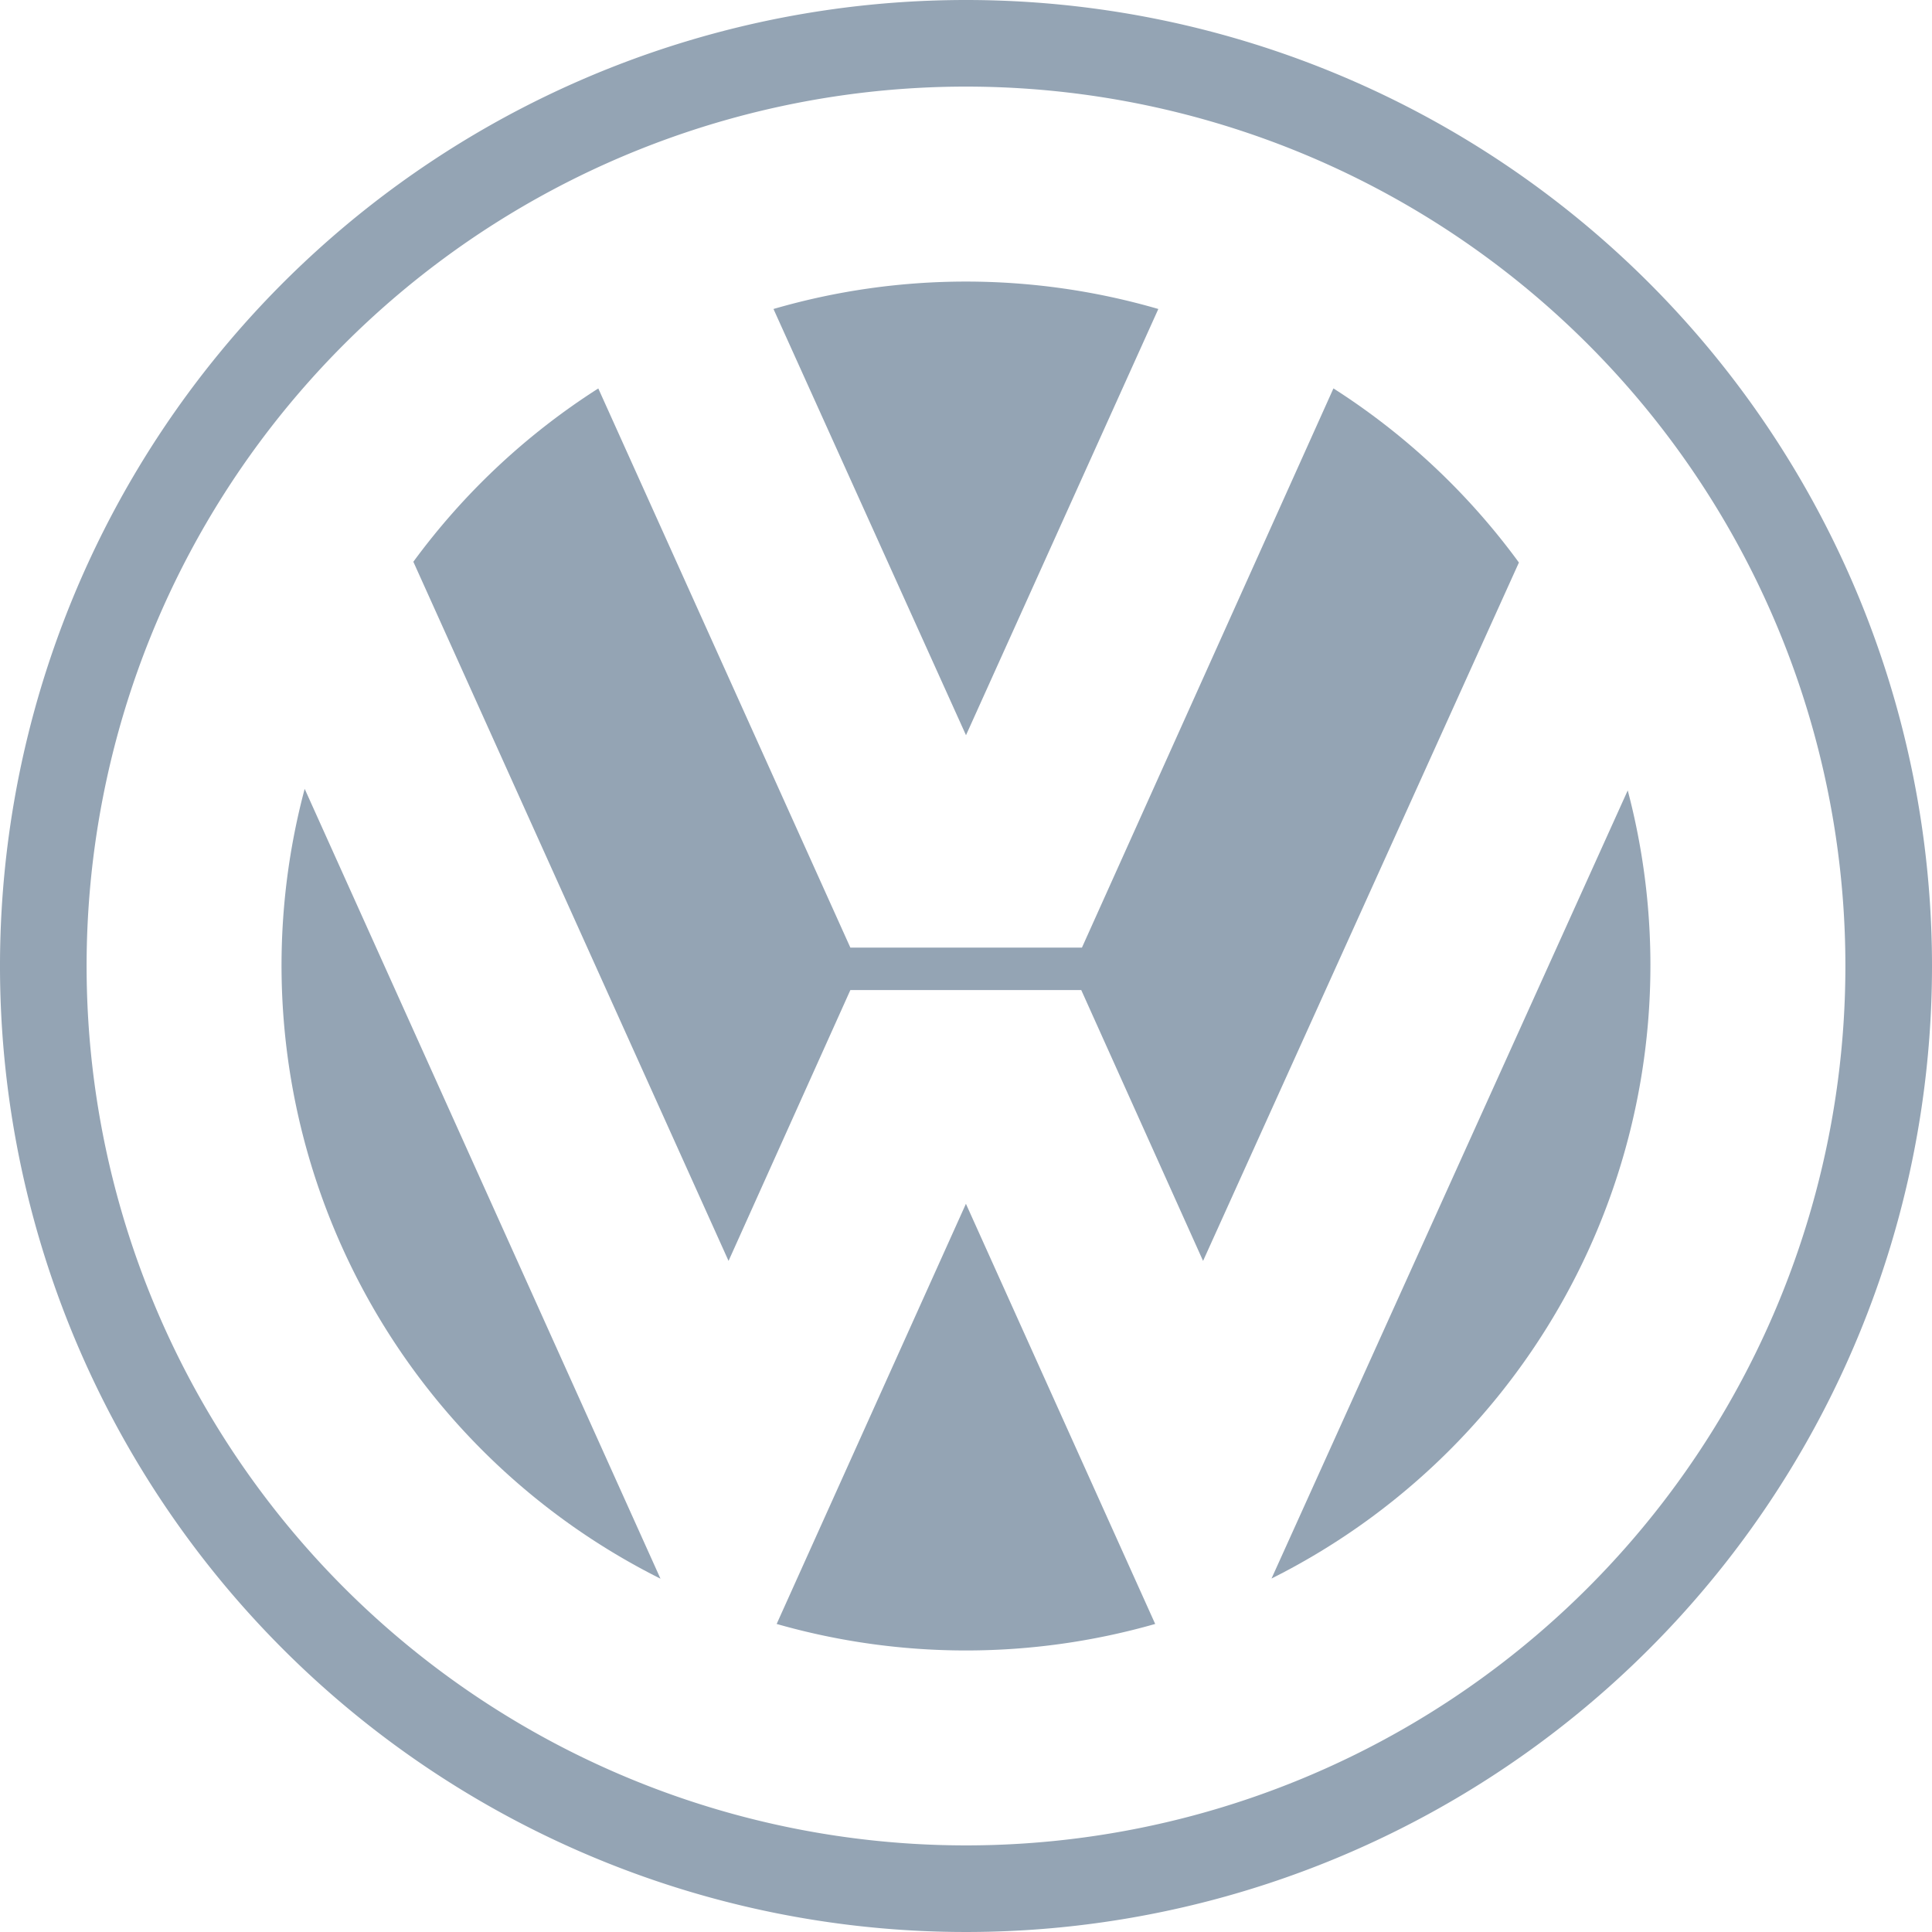 <svg xmlns="http://www.w3.org/2000/svg" width="51.04" height="51.04" viewBox="0 0 51.04 51.04"><g transform="translate(-0.911 -0.935)"><path d="M28.313,2.865a25.52,25.52,0,1,0,25.52,25.52,25.52,25.52,0,0,0-25.52-25.52Zm0,48.752A23.232,23.232,0,1,1,51.545,28.385,23.232,23.232,0,0,1,28.313,51.617Z" transform="translate(-1.882 -1.93)" fill="#94a4b4" fill-rule="evenodd"></path><path d="M77.692,30.854a18.2,18.2,0,0,1,10.167,0L82.778,42.114Z" transform="translate(-56.347 -21.756)" fill="#94a4b4" fill-rule="evenodd"></path><path d="M57.844,40.477a18.2,18.2,0,0,1,4.9,4.6L54.4,63.527l-3.218-7.155h-6.1l-3.218,7.155-8.327-18.47a18.179,18.179,0,0,1,4.886-4.579l6.659,14.772h6.118ZM30.666,51.056a18.113,18.113,0,0,0,9.4,20.866Z" transform="translate(-21.706 -29.281)" fill="#94a4b4" fill-rule="evenodd"></path><path d="M78,101.421a18.2,18.2,0,0,0,10,0l-5-11.1Zm13.073-1.2A18.115,18.115,0,0,0,100.484,79.4Z" transform="translate(-56.571 -57.584)" fill="#94a4b4" fill-rule="evenodd"></path></g></svg>